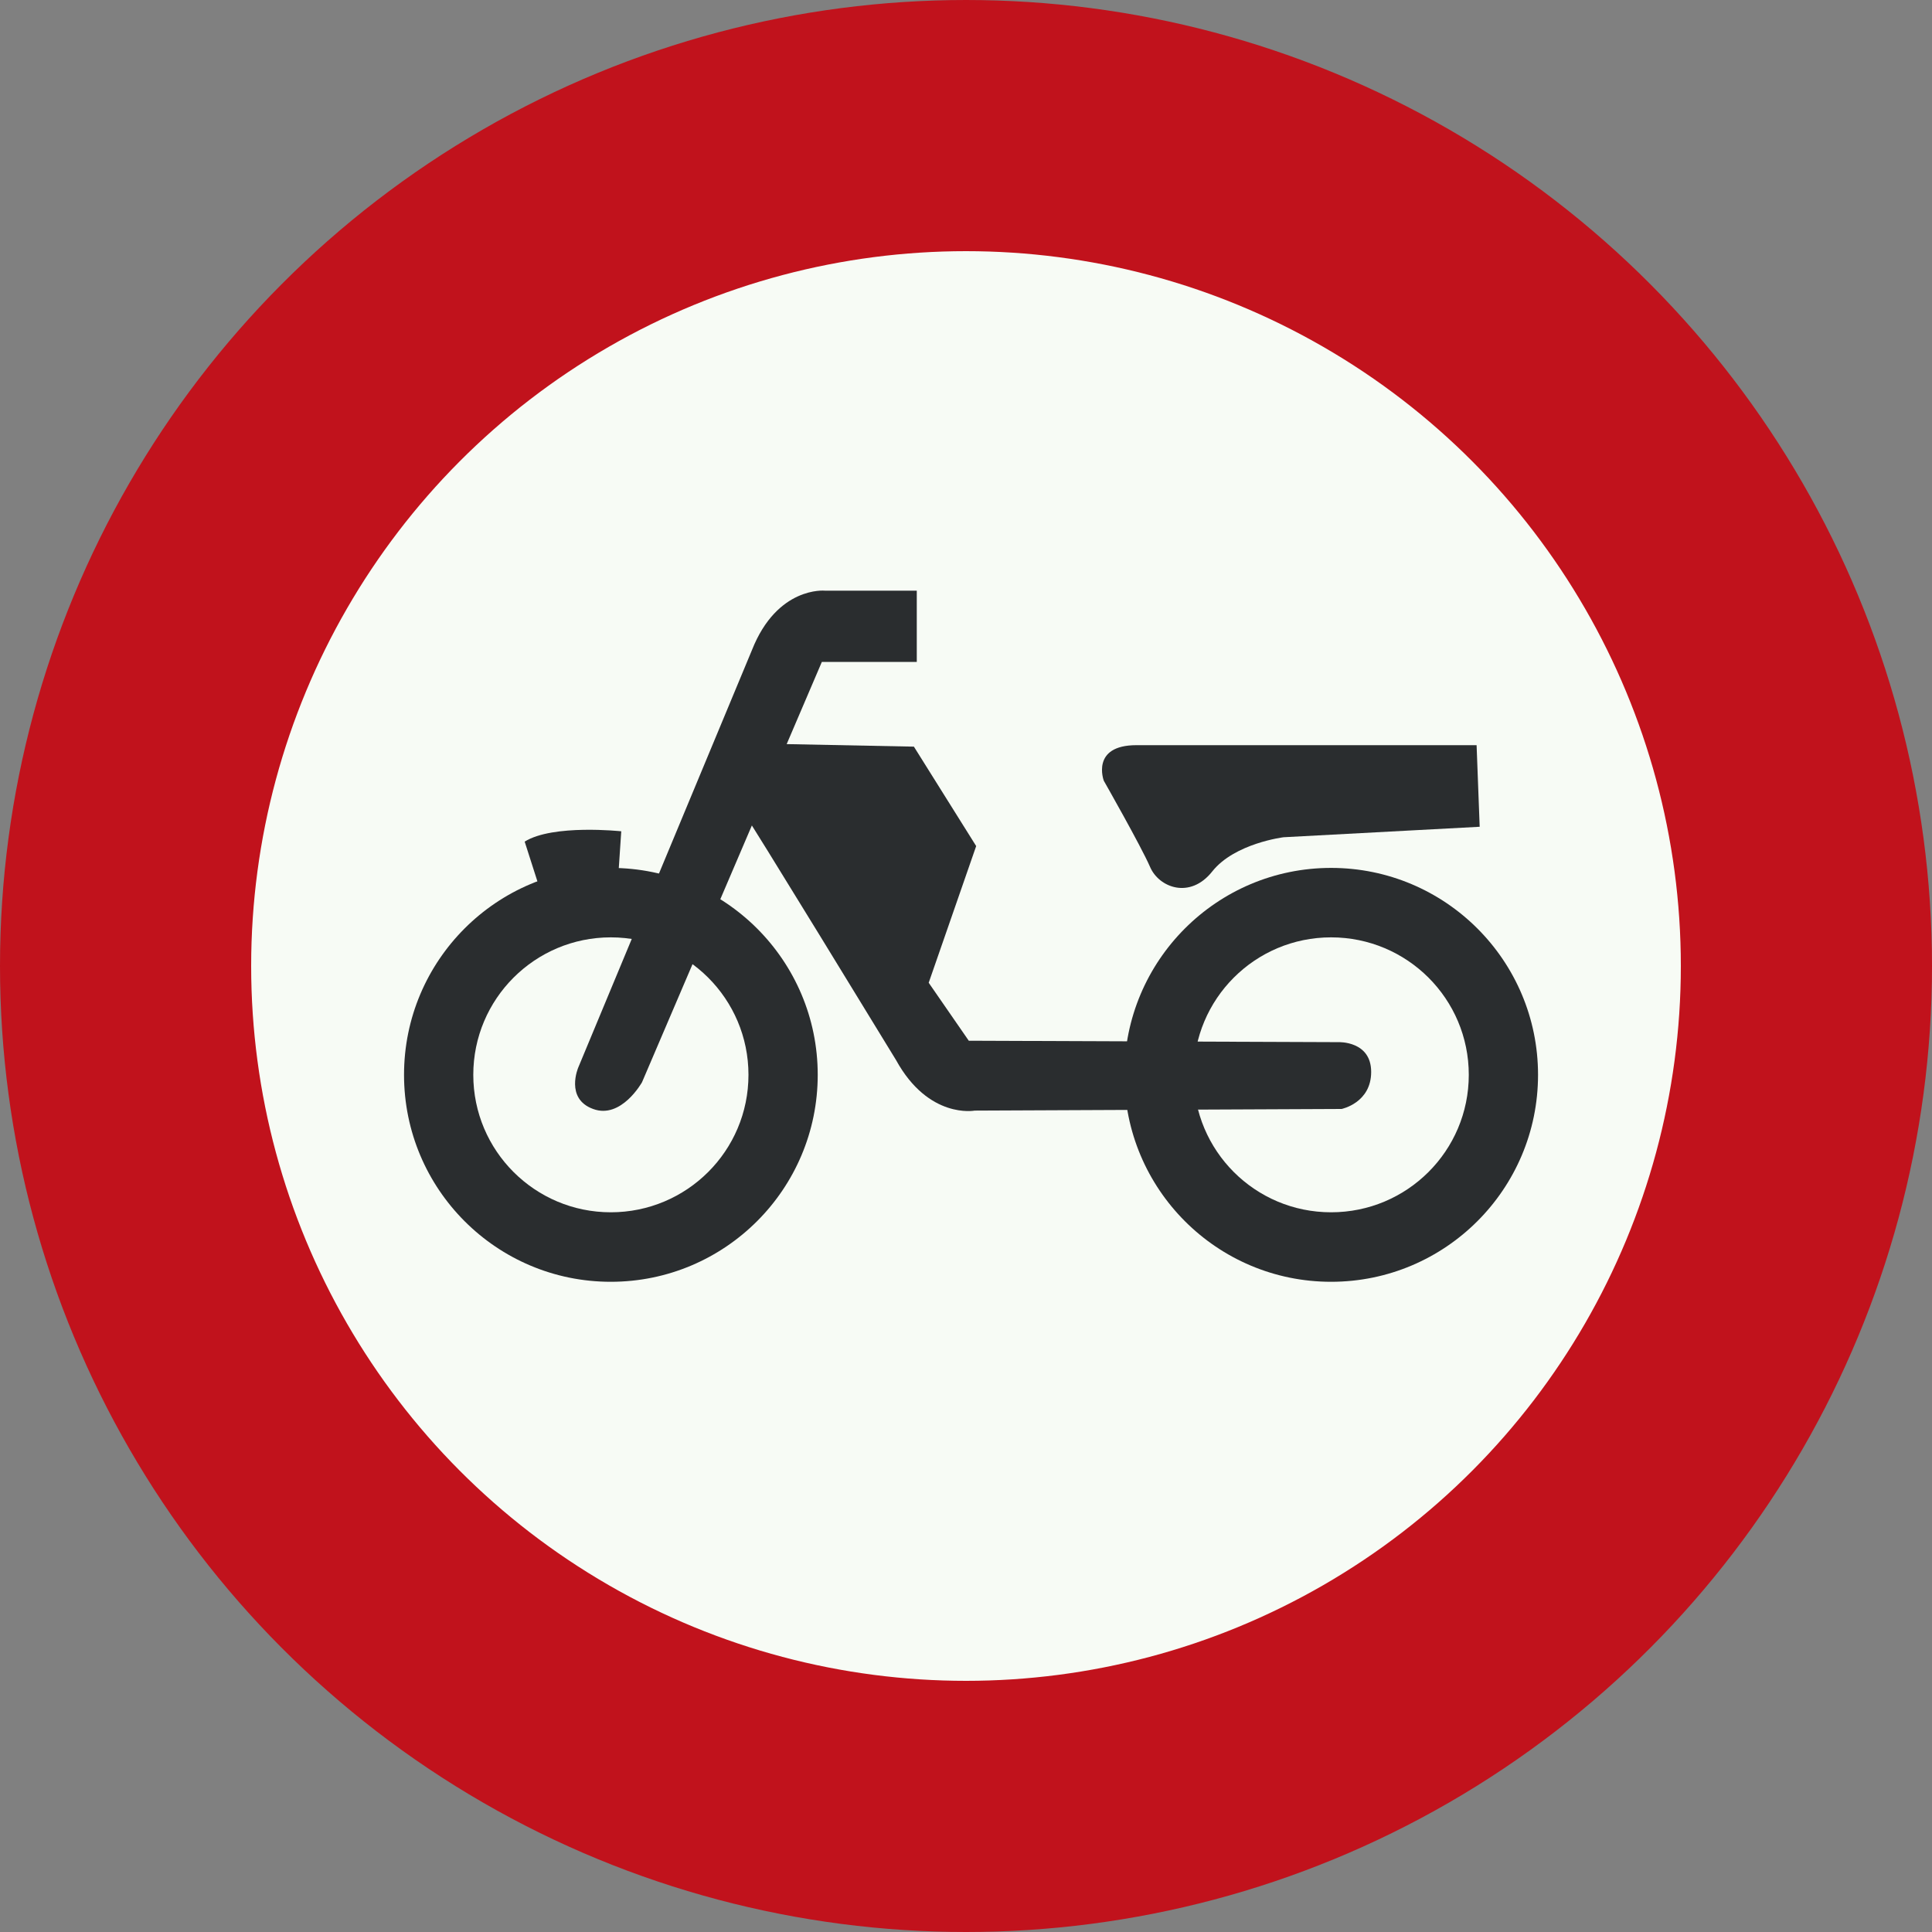 <?xml version="1.0" standalone="no"?>
<svg id="Nederlands_verkeersbord_C13" width="300" height="300" viewBox="0 0 300 300"
xmlns="http://www.w3.org/2000/svg" version="1.1">

<rect x="0" y="0" width="300" height="300" fill="#808080" stroke="none"/>

<circle id="witte_cirkel_met_rode_rand" cx="150" cy="150" r="130.5"
fill="#f7fbf5" stroke="#c1121c" stroke-width="39" />

<g id="bromfiets">

<path fill="#2a2d2f"
       d="M 206.691,199.036 C 224.434,199.036 238.826,184.642 238.826,166.898 C 238.826,149.154 224.434,134.768 206.691,134.768 C 188.949,134.768 174.588,149.154 174.588,166.898 C 174.588,184.642 188.949,199.036 206.691,199.036" />

<path fill="#f7fbf5"
       d="M 206.691,188.244 C 218.498,188.244 228.072,178.703 228.072,166.898 C 228.072,155.094 218.498,145.552 206.691,145.552 C 194.884,145.552 185.343,155.094 185.343,166.898 C 185.343,178.703 194.884,188.244 206.691,188.244" />

<path fill="#2a2d2f"
       d="M 94.841,199.036 C 112.584,199.036 126.976,184.642 126.976,166.898 C 126.976,149.154 112.584,134.768 94.841,134.768 C 77.099,134.768 62.738,149.154 62.738,166.898 C 62.738,184.642 77.099,199.036 94.841,199.036" />

<path fill="#f7fbf5"
       d="M 94.841,188.244 C 106.648,188.244 116.222,178.703 116.222,166.898 C 116.222,155.094 106.648,145.552 94.841,145.552 C 83.065,145.552 73.492,155.094 73.492,166.898 C 73.492,178.703 83.065,188.244 94.841,188.244" />

<path fill="#2a2d2f"
       d="M 142.357,91.716 L 128.061,91.716 C 128.061,91.716 120.689,91.014 116.764,100.939 L 89.799,165.746 C 89.799,165.746 87.693,170.599 92.097,172.2 C 96.468,173.826 99.692,168.05 99.692,168.05 L 127.614,102.786 L 142.357,102.786 L 142.357,91.716" />

<path fill="#2a2d2f"
       d="M 117.69,115.456 L 141.91,115.938 L 151.58,131.378 L 144.208,152.602 L 150.431,161.604 L 207.84,161.825 C 207.84,161.825 212.914,161.604 212.914,166.449 C 212.914,171.269 208.319,172.2 208.319,172.2 L 151.357,172.453 C 151.357,172.453 144.208,173.826 139.134,164.603 C 139.134,164.603 115.615,126.084 115.392,126.084 C 115.137,126.084 117.69,115.456 117.69,115.456" />

<path fill="#2a2d2f"
       d="M 229.285,115.71 L 229.764,128.38 L 199.32,130.006 C 199.32,130.006 191.725,130.937 188.246,135.308 C 184.8,139.678 179.949,137.832 178.577,134.605 C 177.173,131.378 171.397,121.232 171.397,121.232 C 171.397,121.232 169.323,115.71 176.471,115.71 L 229.285,115.71" />

<path fill="#2a2d2f"
       d="M 96.022,135.757 L 96.468,129.083 C 96.468,129.083 85.874,127.939 81.47,130.684 L 83.544,137.154 L 96.022,135.757" />

</g>

</svg>